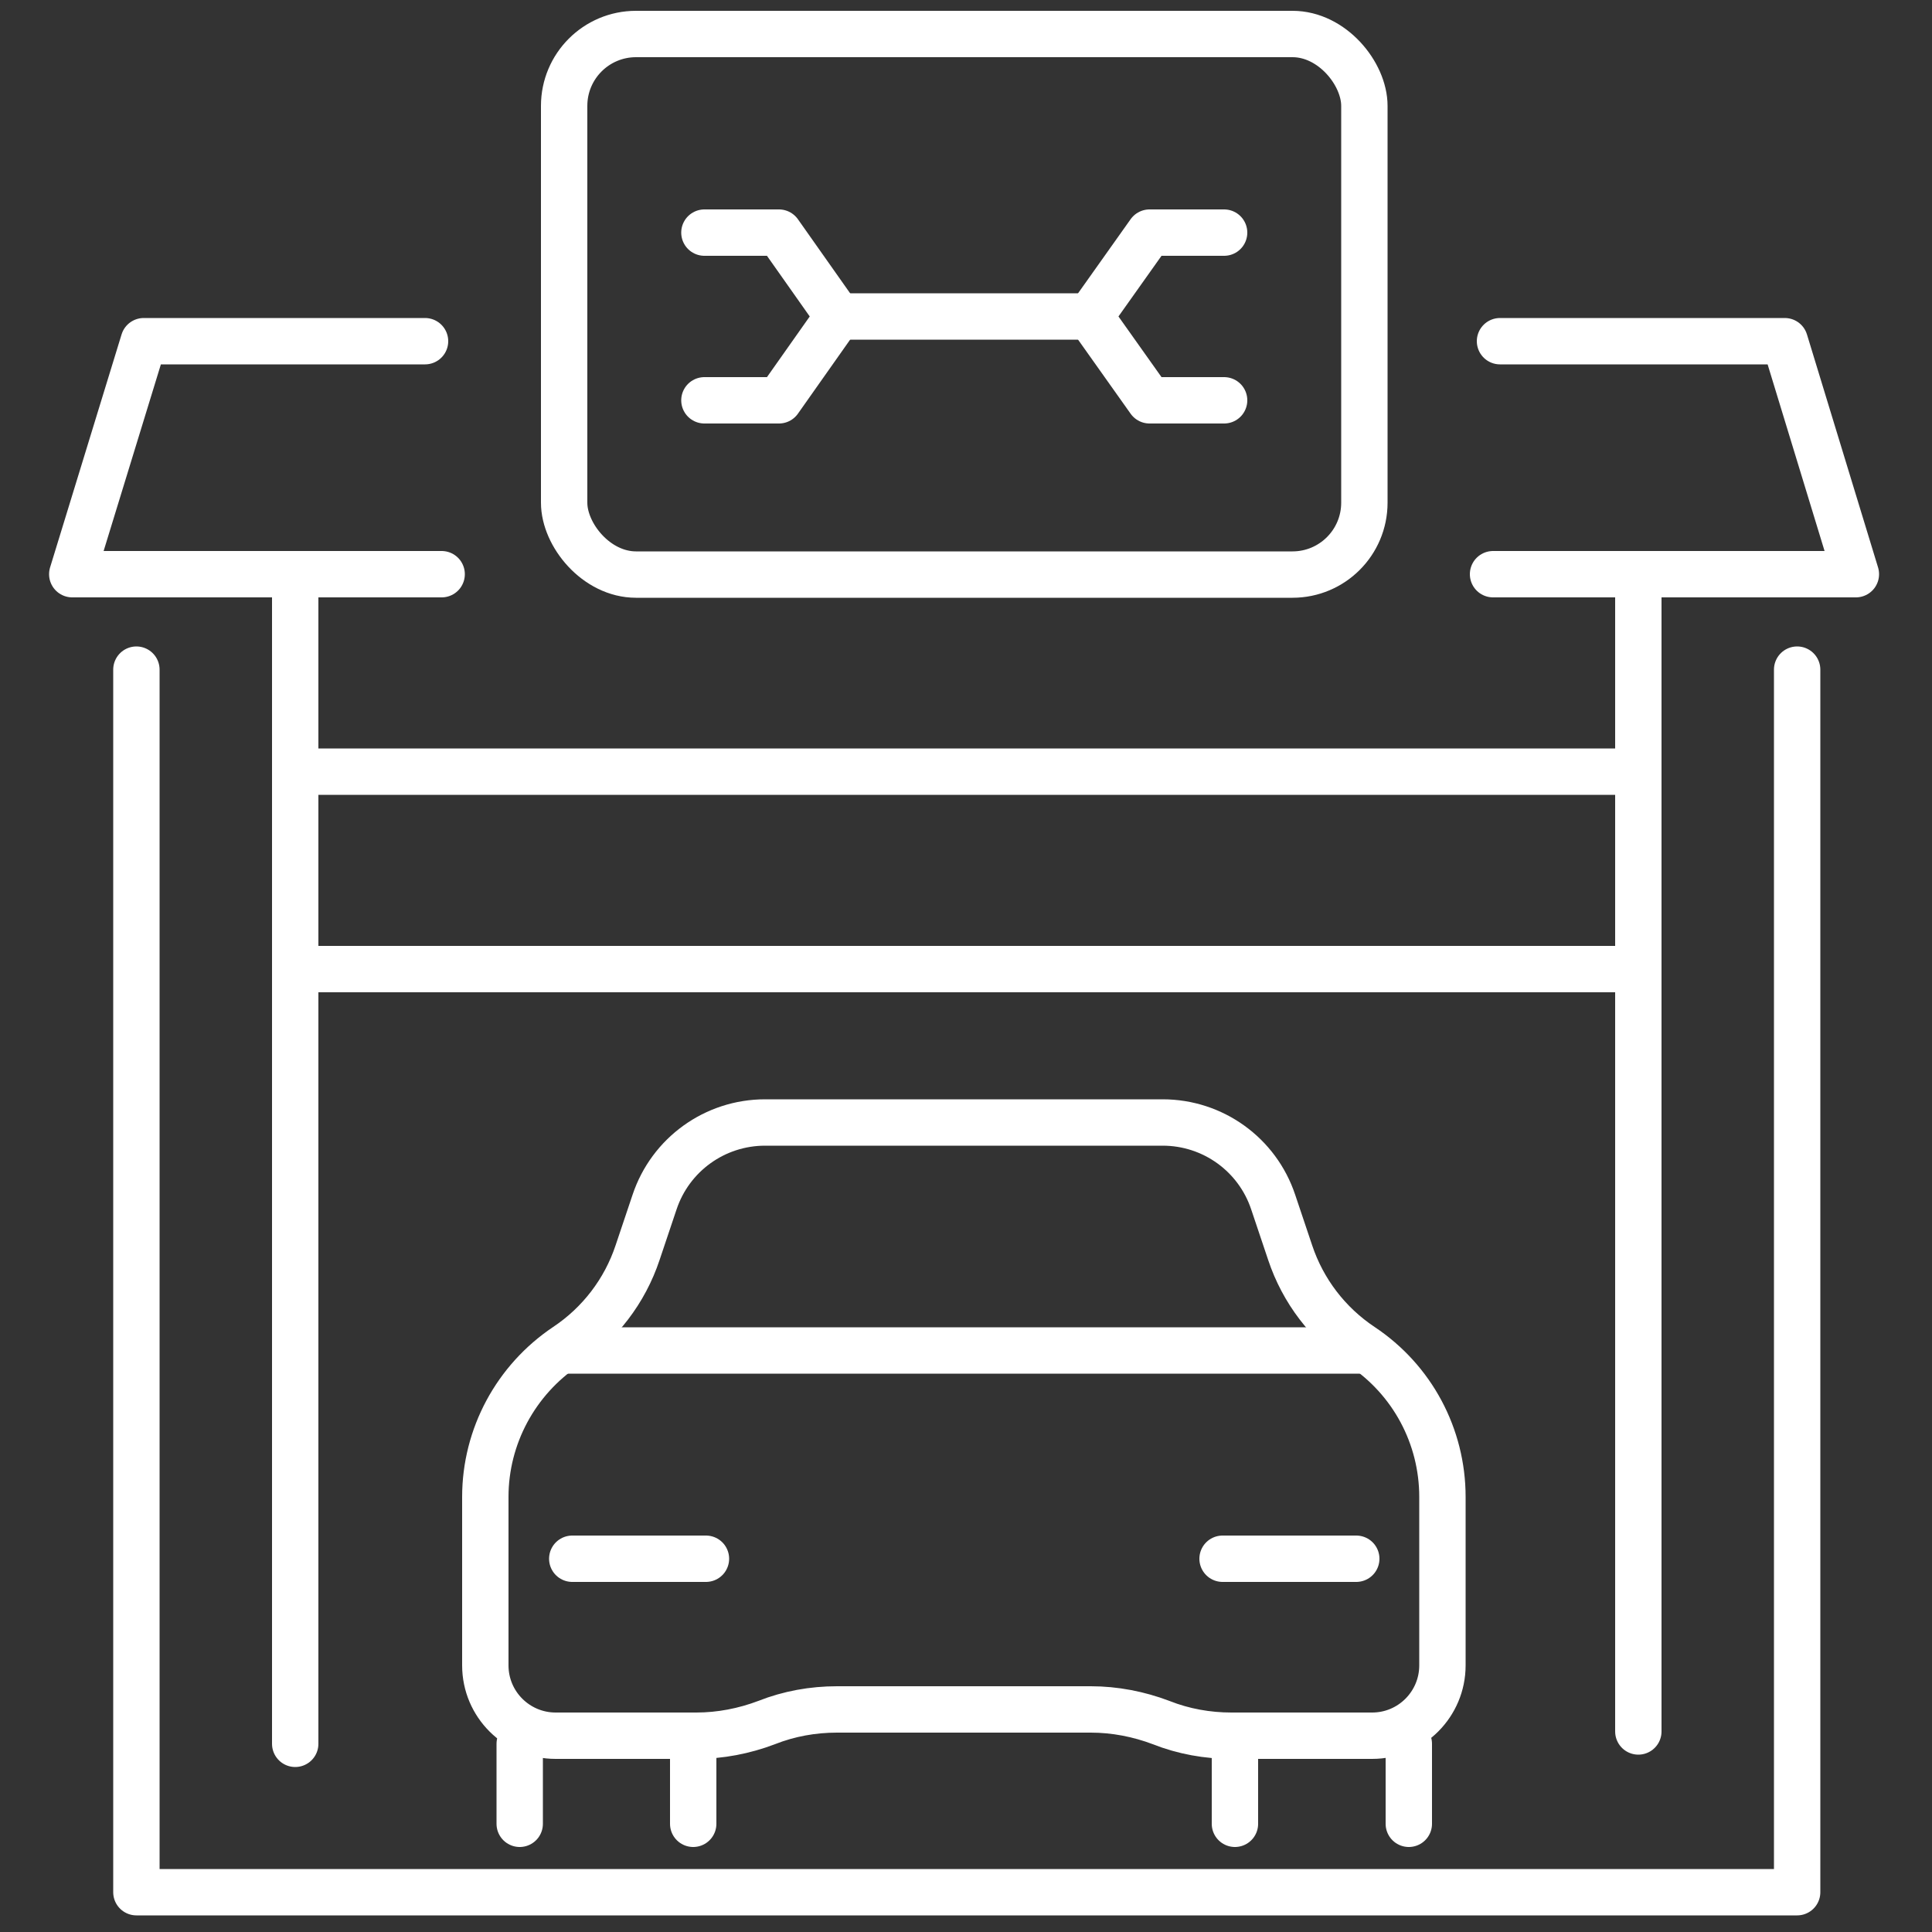 <svg xmlns="http://www.w3.org/2000/svg" id="Layer_1" viewBox="0 0 500 500"><rect x="0" y="0" width="500" height="500" fill="#333333" stroke="none"/><defs><style> .st0 { fill: none; stroke: #fff; stroke-linecap: round; stroke-linejoin: round; stroke-width: 12px; } </style></defs><g><polyline class="st0" points="465.1 173.3 465.1 489.7 35.3 489.7 35.3 173.3"></polyline><line class="st0" x1="424" y1="148.6" x2="424" y2="448.1"></line><line class="st0" x1="76.4" y1="451.3" x2="76.4" y2="148.6"></line><line class="st0" x1="76.4" y1="250.8" x2="424" y2="250.8"></line><line class="st0" x1="76.4" y1="199.7" x2="424" y2="199.7"></line><polyline class="st0" points="114.3 148.6 18.7 148.6 37.2 88.3 110 88.3"></polyline><polyline class="st0" points="388.2 88.3 461.9 88.3 480.3 148.6 386.4 148.6"></polyline></g><g><g><line class="st0" x1="134.5" y1="472" x2="134.5" y2="451.3"></line><line class="st0" x1="179.4" y1="451.3" x2="179.4" y2="472"></line></g><path class="st0" d="M282.3,442.4c6.2,0,12.4,1.2,18.2,3.4h0c5.8,2.3,12,3.4,18.2,3.4h36.4c10.1,0,18.2-8.2,18.2-18.2v-43.6c0-15.7-7.8-30.3-20.9-39h0c-8.7-5.8-15.2-14.3-18.5-24.2l-4.4-13.1c-4.1-12.3-15.6-20.6-28.6-20.6h-102.9c-13,0-24.5,8.3-28.6,20.6l-4.4,13.1c-3.3,9.9-9.8,18.4-18.5,24.2h0c-13,8.7-20.9,23.3-20.9,39v43.6c0,10.1,8.2,18.2,18.2,18.2h36.4c6.2,0,12.4-1.2,18.2-3.4h0c5.8-2.3,12-3.4,18.2-3.4h65.5Z"></path><line class="st0" x1="352.9" y1="349.5" x2="146.2" y2="349.5"></line><g><line class="st0" x1="364.6" y1="472" x2="364.6" y2="451.3"></line><line class="st0" x1="319.6" y1="451.3" x2="319.6" y2="472"></line></g><g><line class="st0" x1="148.1" y1="403.4" x2="182.7" y2="403.4"></line><line class="st0" x1="316.4" y1="403.4" x2="351" y2="403.4"></line></g></g><g><rect class="st0" x="146" y="8.8" width="207.1" height="139.9" rx="18.6" ry="18.6"></rect><g><line class="st0" x1="216.9" y1="81.9" x2="281.5" y2="81.9"></line><polyline class="st0" points="182.3 103.6 201.6 103.6 216.9 81.9 201.6 60.2 182.3 60.2"></polyline><polyline class="st0" points="316.8 60.2 297.5 60.2 282.1 81.9 297.5 103.6 316.8 103.6"></polyline></g></g></svg>